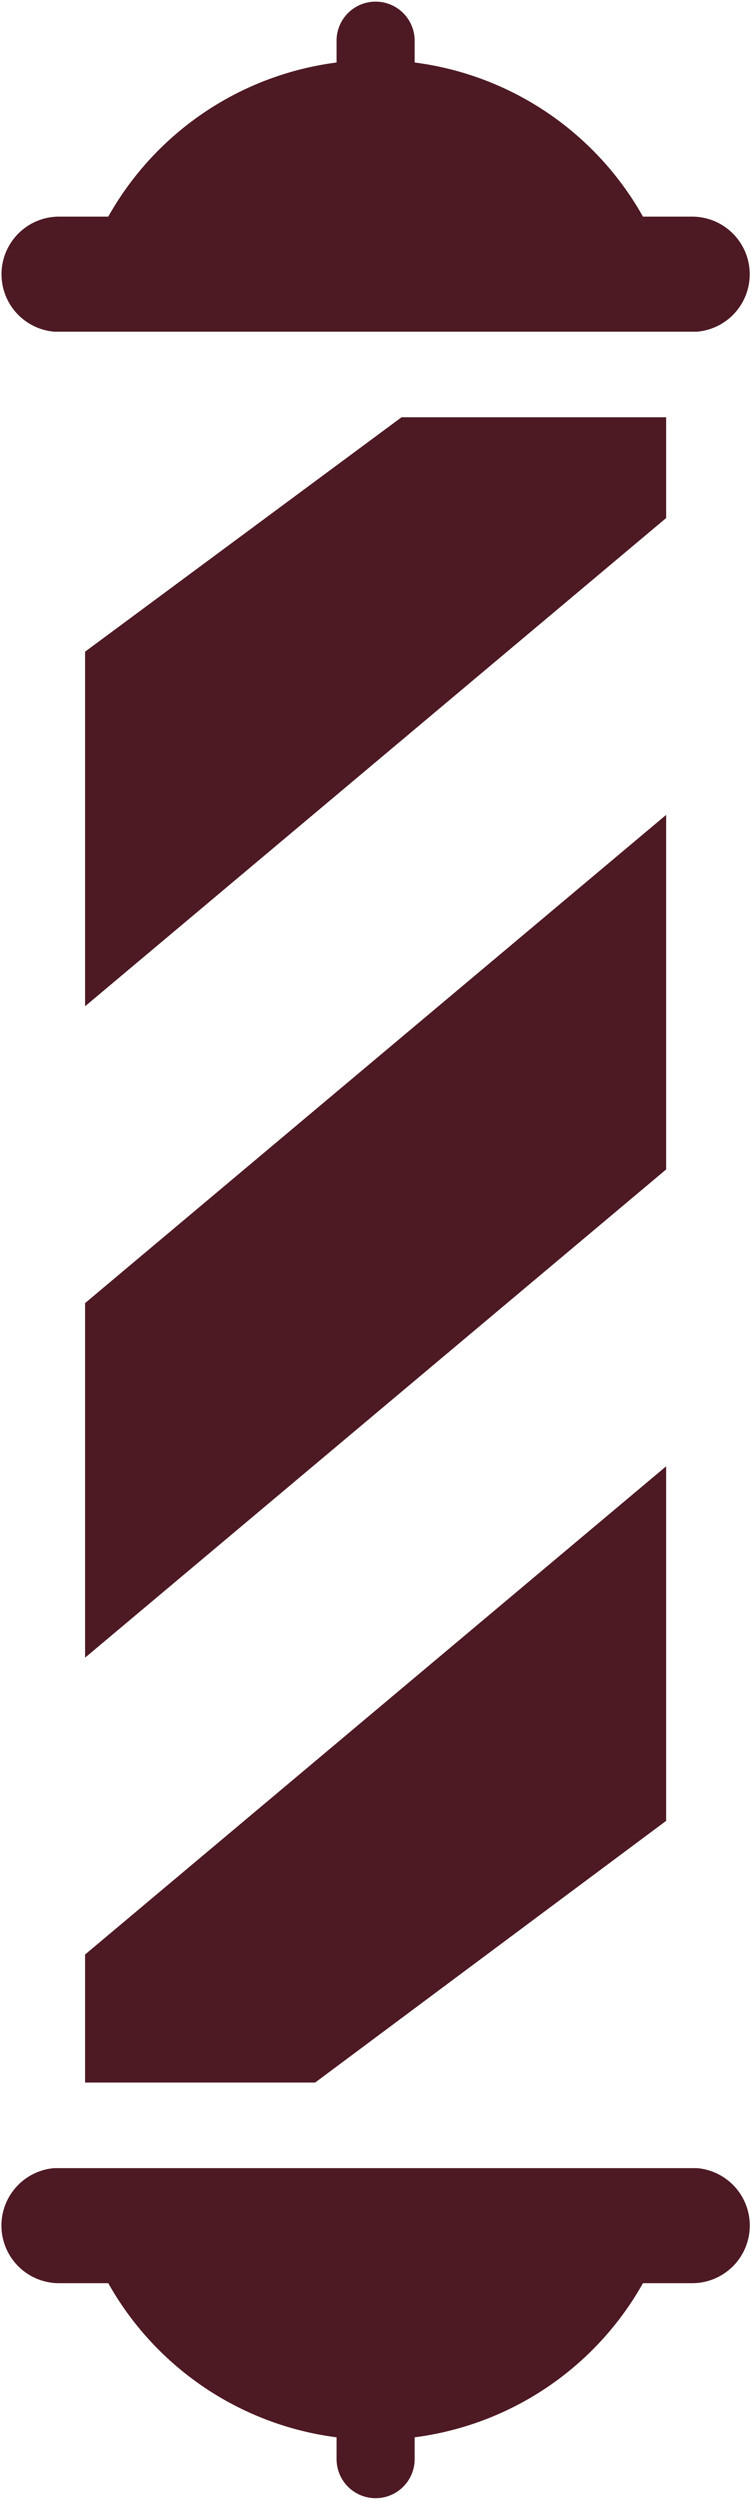 <?xml version="1.0" encoding="UTF-8" standalone="no"?><svg xmlns="http://www.w3.org/2000/svg" xmlns:xlink="http://www.w3.org/1999/xlink" fill="#4d1923" height="753.9" preserveAspectRatio="xMidYMid meet" version="1" viewBox="-0.4 -0.6 226.5 753.9" width="226.5" zoomAndPan="magnify"><g id="change1_1"><path d="M200.509,352.05,25.258,499.279V392.356L200.509,245.128Zm0-226.823H120.7L25.258,195.92V302.843L200.509,155.616ZM25.258,627.4H94.646l105.863-78.916V441.562L25.258,588.791ZM15.923,99.424H209.848a17.383,17.383,0,0,0-1.5-34.7h-14.83A92.537,92.537,0,0,0,124.66,18.247v-6.47a11.777,11.777,0,1,0-23.553,0v6.47A92.539,92.539,0,0,0,32.253,64.72H17.424a17.383,17.383,0,0,0-1.5,34.7Zm1.5,588.482H32.253a92.541,92.541,0,0,0,68.854,46.475v6.47a11.777,11.777,0,1,0,23.553,0v-6.47a92.539,92.539,0,0,0,68.854-46.475h14.83a17.382,17.382,0,0,0,1.5-34.7H15.923a17.382,17.382,0,0,0,1.5,34.7Z" fill="inherit"/></g></svg>